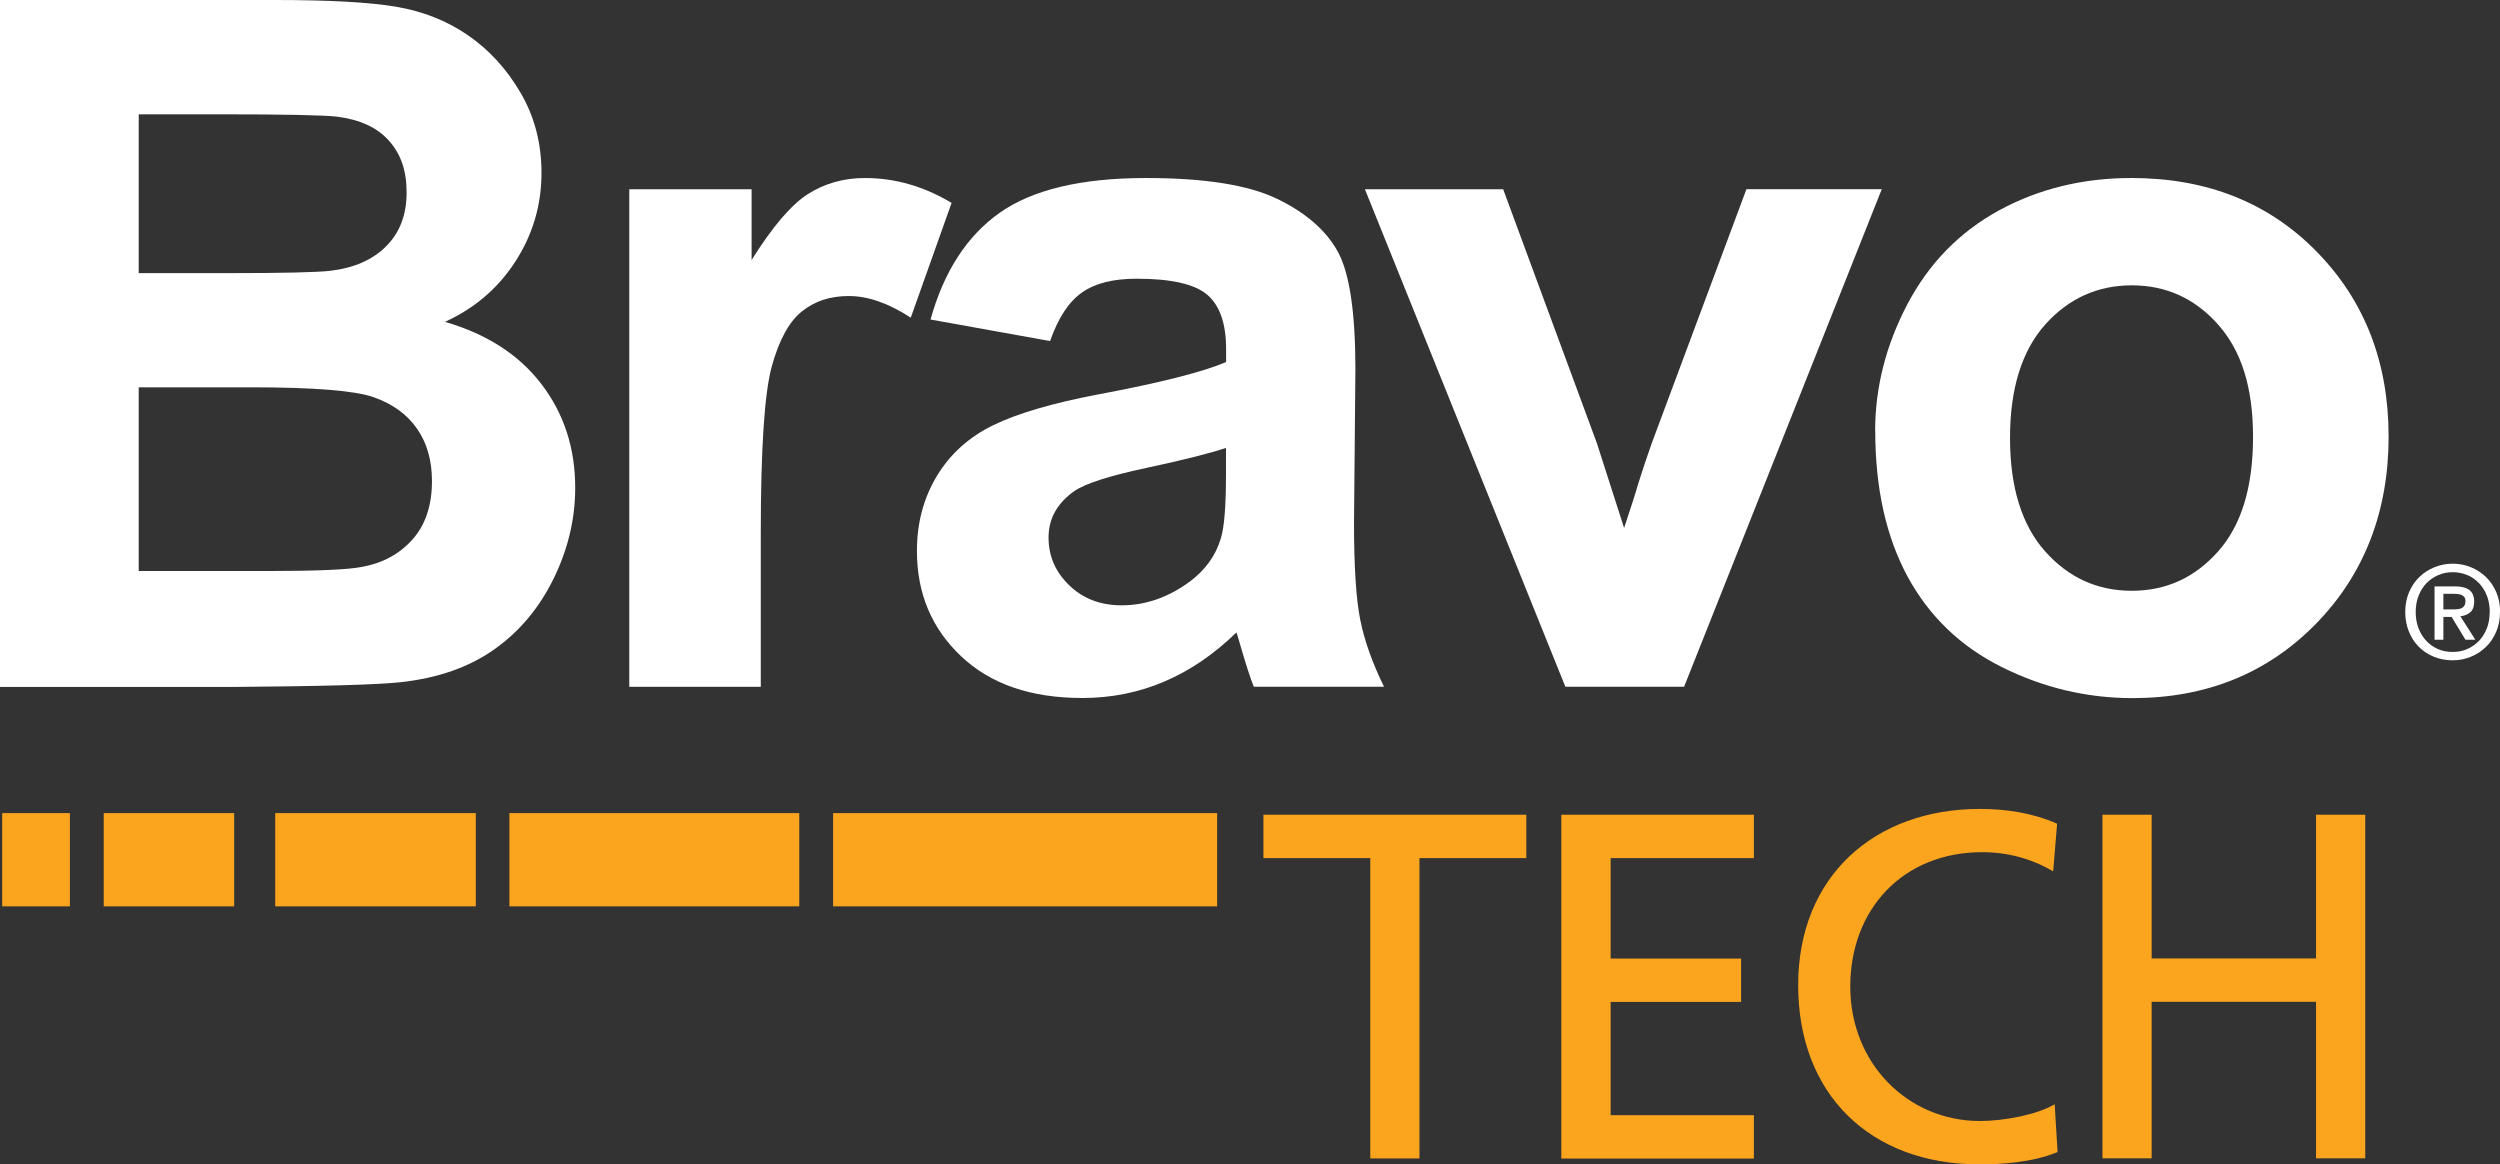 <svg xmlns="http://www.w3.org/2000/svg" id="Layer_2" viewBox="0 0 215.01 100.13"><rect x="0" y="0" width="215.01" height="100.13" fill="#333333" stroke="none"/><defs><style>.cls-1{fill:#faa51d;}.cls-1,.cls-2{stroke-width:0px;}.cls-2{fill:#fff;}</style></defs><g id="Layer_1-2"><path class="cls-2" d="M0,0h23.61c4.67,0,8.16.19,10.46.58,2.3.39,4.35,1.2,6.16,2.44,1.81,1.24,3.32,2.88,4.53,4.94,1.21,2.06,1.81,4.36,1.81,6.91,0,2.76-.75,5.31-2.24,7.61-1.49,2.31-3.51,4.04-6.06,5.2,3.6,1.05,6.37,2.83,8.3,5.36,1.93,2.53,2.9,5.49,2.9,8.91,0,2.69-.62,5.3-1.87,7.84-1.25,2.54-2.96,4.56-5.12,6.08-2.16,1.52-4.83,2.45-8,2.8-1.99.22-6.78.35-14.38.41H0V0ZM11.93,9.83v13.66h7.82c4.65,0,7.53-.07,8.66-.2,2.04-.24,3.65-.95,4.81-2.12,1.17-1.17,1.75-2.71,1.75-4.61s-.5-3.31-1.51-4.45-2.5-1.83-4.49-2.08c-1.18-.13-4.58-.2-10.19-.2h-6.85ZM11.93,33.32v15.79h11.04c4.3,0,7.02-.12,8.18-.36,1.77-.32,3.22-1.11,4.33-2.36,1.11-1.25,1.67-2.92,1.67-5.02,0-1.77-.43-3.28-1.29-4.51-.86-1.23-2.1-2.13-3.73-2.7-1.63-.57-5.15-.85-10.58-.85h-9.63Z"></path><path class="cls-2" d="M65.44,59.07h-11.32V16.28h10.52v6.08c1.8-2.87,3.42-4.77,4.86-5.68,1.44-.91,3.07-1.37,4.89-1.37,2.58,0,5.06.71,7.45,2.14l-3.51,9.87c-1.91-1.24-3.68-1.86-5.32-1.86s-2.93.44-4.03,1.31c-1.1.87-1.97,2.45-2.6,4.73-.63,2.28-.95,7.06-.95,14.34v13.22Z"></path><path class="cls-2" d="M90.3,29.33l-10.27-1.85c1.15-4.14,3.14-7.2,5.96-9.19,2.82-1.98,7.01-2.98,12.57-2.98,5.05,0,8.81.6,11.28,1.79,2.47,1.2,4.21,2.71,5.22,4.55,1.01,1.84,1.51,5.22,1.51,10.13l-.12,13.22c0,3.76.18,6.54.54,8.32.36,1.79,1.04,3.7,2.04,5.74h-11.2c-.3-.75-.66-1.87-1.09-3.34-.19-.67-.32-1.11-.4-1.33-1.93,1.88-4,3.29-6.21,4.23-2.2.94-4.55,1.41-7.05,1.41-4.41,0-7.88-1.19-10.41-3.58-2.54-2.39-3.81-5.41-3.81-9.07,0-2.42.58-4.57,1.73-6.47,1.15-1.89,2.77-3.34,4.85-4.35,2.08-1.01,5.08-1.89,9.01-2.64,5.29-.99,8.96-1.92,11-2.78v-1.13c0-2.17-.54-3.73-1.61-4.65-1.08-.93-3.1-1.39-6.08-1.39-2.01,0-3.59.39-4.71,1.19-1.13.79-2.04,2.18-2.74,4.17ZM105.45,38.52c-1.45.48-3.75,1.06-6.89,1.73-3.14.67-5.2,1.33-6.16,1.98-1.48,1.05-2.22,2.37-2.22,3.99s.59,2.96,1.77,4.11c1.18,1.15,2.69,1.73,4.51,1.73,2.04,0,3.99-.67,5.84-2.02,1.37-1.02,2.27-2.27,2.7-3.75.3-.97.44-2.81.44-5.52v-2.26Z"></path><path class="cls-2" d="M134.63,59.07l-17.24-42.79h11.89l8.06,21.84,2.34,7.29c.62-1.86,1.01-3.08,1.17-3.67.38-1.21.78-2.42,1.21-3.63l8.14-21.84h11.64l-17,42.79h-10.19Z"></path><path class="cls-2" d="M161.27,37.07c0-3.76.93-7.4,2.78-10.92,1.86-3.52,4.48-6.2,7.88-8.06,3.4-1.85,7.19-2.78,11.38-2.78,6.47,0,11.78,2.1,15.91,6.31,4.14,4.21,6.21,9.52,6.21,15.94s-2.09,11.84-6.26,16.1c-4.18,4.26-9.43,6.38-15.77,6.38-3.92,0-7.66-.89-11.22-2.66-3.56-1.77-6.26-4.37-8.12-7.79-1.85-3.43-2.78-7.6-2.78-12.51ZM172.87,37.67c0,4.24,1.01,7.49,3.02,9.75,2.01,2.26,4.5,3.39,7.45,3.39s5.43-1.13,7.43-3.39c2-2.25,3-5.53,3-9.83s-1-7.41-3-9.67c-2-2.26-4.48-3.38-7.43-3.38s-5.44,1.13-7.45,3.38c-2.01,2.26-3.02,5.51-3.02,9.75Z"></path><path class="cls-1" d="M117.85,73.8h-9.19v-3.73h22.61v3.73h-9.19v25.83h-4.23v-25.83Z"></path><path class="cls-1" d="M134.28,70.07h16.56v3.73h-12.32v8.64h11.22v3.73h-11.22v9.74h12.32v3.73h-16.56v-29.55Z"></path><path class="cls-1" d="M176.58,74.94c-1.86-1.1-3.94-1.65-6.1-1.65-6.82,0-11.35,4.91-11.35,11.56s5,11.56,11.14,11.56c2.11,0,4.95-.55,6.44-1.44l.25,4.11c-2.24.93-4.99,1.06-6.73,1.06-9.36,0-15.58-6.01-15.58-15.41s6.61-15.16,15.62-15.16c2.28,0,4.53.34,6.65,1.27l-.34,4.11Z"></path><path class="cls-1" d="M180.82,70.07h4.23v12.36h14.14v-12.36h4.23v29.55h-4.23v-13.46h-14.14v13.46h-4.23v-29.55Z"></path><rect class="cls-1" x="71.65" y="69.93" width="33.03" height="8.02"></rect><rect class="cls-1" x="43.81" y="69.93" width="24.93" height="8.02"></rect><rect class="cls-1" x="23.67" y="69.93" width="17.25" height="8.02"></rect><rect class="cls-1" x="8.92" y="69.93" width="11.22" height="8.02"></rect><rect class="cls-1" x=".19" y="69.93" width="5.82" height="8.02"></rect><path class="cls-2" d="M215.01,52.64c0,.62-.11,1.19-.33,1.7-.22.51-.51.95-.89,1.31-.37.36-.81.64-1.3.84s-1.01.3-1.55.3c-.6,0-1.15-.11-1.65-.32-.5-.21-.93-.5-1.29-.87-.36-.37-.64-.81-.84-1.32-.2-.51-.3-1.06-.3-1.65s.11-1.19.33-1.7c.22-.51.51-.95.89-1.31.37-.36.81-.64,1.3-.84.5-.2,1.02-.3,1.57-.3s1.06.1,1.55.3.92.48,1.3.84c.37.36.67.8.89,1.31.22.51.33,1.08.33,1.7ZM214.13,52.64c0-.5-.08-.97-.24-1.39-.16-.42-.39-.78-.68-1.09-.29-.3-.62-.54-1.01-.7s-.8-.25-1.24-.25-.87.08-1.26.25-.73.4-1.02.7c-.29.3-.51.67-.68,1.09-.16.42-.24.88-.24,1.39,0,.47.07.92.22,1.33.15.41.36.78.64,1.09.28.31.61.56,1,.74.39.18.84.27,1.33.27.44,0,.86-.08,1.24-.25s.72-.4,1.01-.7c.29-.3.51-.66.68-1.08.16-.42.24-.88.24-1.39ZM210.13,55.02h-.75v-4.59h1.74c.55,0,.97.1,1.25.31s.42.54.42,1.01c0,.41-.12.72-.34.91-.23.19-.51.31-.85.34l1.29,2.02h-.85l-1.19-1.96h-.71v1.96ZM210.97,52.41c.14,0,.28,0,.41-.02s.24-.04.34-.09c.1-.05.17-.12.23-.22.06-.09.09-.22.09-.39,0-.14-.03-.25-.09-.33-.06-.08-.14-.14-.24-.19-.1-.04-.2-.07-.32-.08s-.23-.02-.34-.02h-.91v1.34h.84Z"></path></g></svg>
